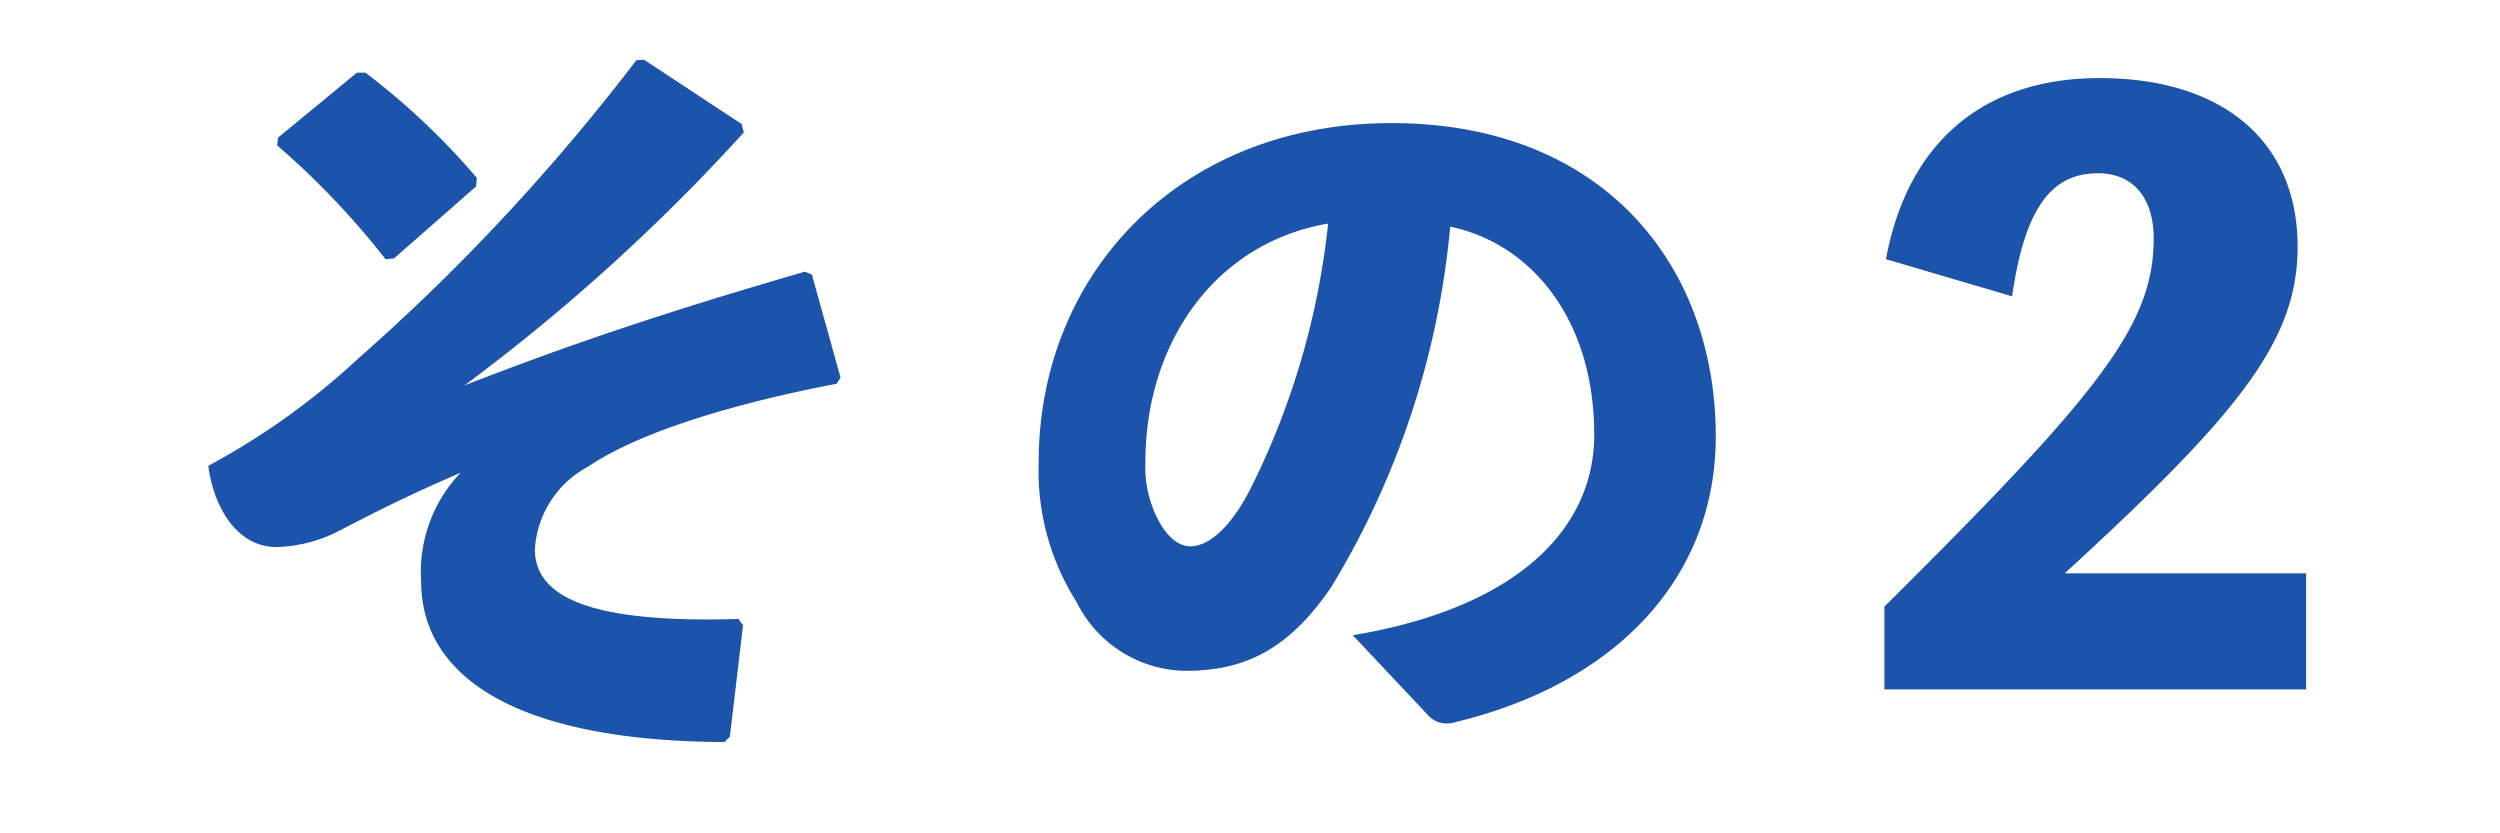 <svg xmlns="http://www.w3.org/2000/svg" width="84" height="28" viewBox="0 0 84 28">
  <g id="Group_7013" data-name="Group 7013" transform="translate(1706 17232)">
    <rect id="Rectangle_11299" data-name="Rectangle 11299" width="84" height="28" transform="translate(-1706 -17232)" fill="none"/>
    <path id="Path_48081" data-name="Path 48081" d="M4.628-18.278a27.073,27.073,0,0,1,3.64,3.822l.286-.026L11.31-16.9l.026-.286a23.768,23.768,0,0,0-3.744-3.536H7.306L4.654-18.538Zm12.064-2.86A69.472,69.472,0,0,1,7.332-11.1,24.085,24.085,0,0,1,2.314-7.514c.13,1.144.832,2.73,2.288,2.73A4.837,4.837,0,0,0,6.76-5.356c1.17-.6,2.106-1.092,4.03-1.924A4.823,4.823,0,0,0,9.464-3.64c0,3.276,3.3,5.382,10.192,5.408l.182-.182.442-3.744-.156-.208c-4.42.13-6.838-.52-6.838-2.34A3.378,3.378,0,0,1,15.08-7.488c1.768-1.2,5.07-2.158,8.346-2.782l.13-.208-.962-3.458-.234-.1c-4.394,1.274-7.7,2.366-11.44,3.822a65.037,65.037,0,0,0,9.386-8.5l-.078-.286-3.276-2.158Zm26.6,22a.849.849,0,0,0,.832.26c5.512-1.3,8.84-4.888,8.84-9.62,0-5.772-3.8-10.53-10.894-10.53-7.15,0-11.856,5.1-11.856,11.388a8.238,8.238,0,0,0,1.274,4.706A4.149,4.149,0,0,0,35.152-.624c2.028,0,3.484-.754,4.888-2.808a28.221,28.221,0,0,0,4-12.116C46.7-15,48.88-12.506,48.88-8.554c0,3.12-2.522,5.8-8.112,6.734Zm-3.354-16.51a25.983,25.983,0,0,1-2.574,8.84c-.7,1.4-1.456,2-2.054,2-.416,0-.78-.338-1.066-.858A3.835,3.835,0,0,1,33.8-7.644C33.8-11.648,36.14-15,39.936-15.652ZM64.688-3.9c5.876-5.382,7.826-7.826,7.826-10.972,0-3.536-2.5-5.668-6.656-5.668-3.9,0-6.448,2.158-7.176,6.084l4.238,1.248c.416-2.886,1.274-4.134,2.886-4.134,1.248,0,1.872.91,1.872,2.184,0,2.912-1.794,5.174-9.048,12.376V0H72.8V-3.9Z" transform="translate(-1701.314 -17208.836)" fill="#1b54aa"/>
  </g>
</svg>

